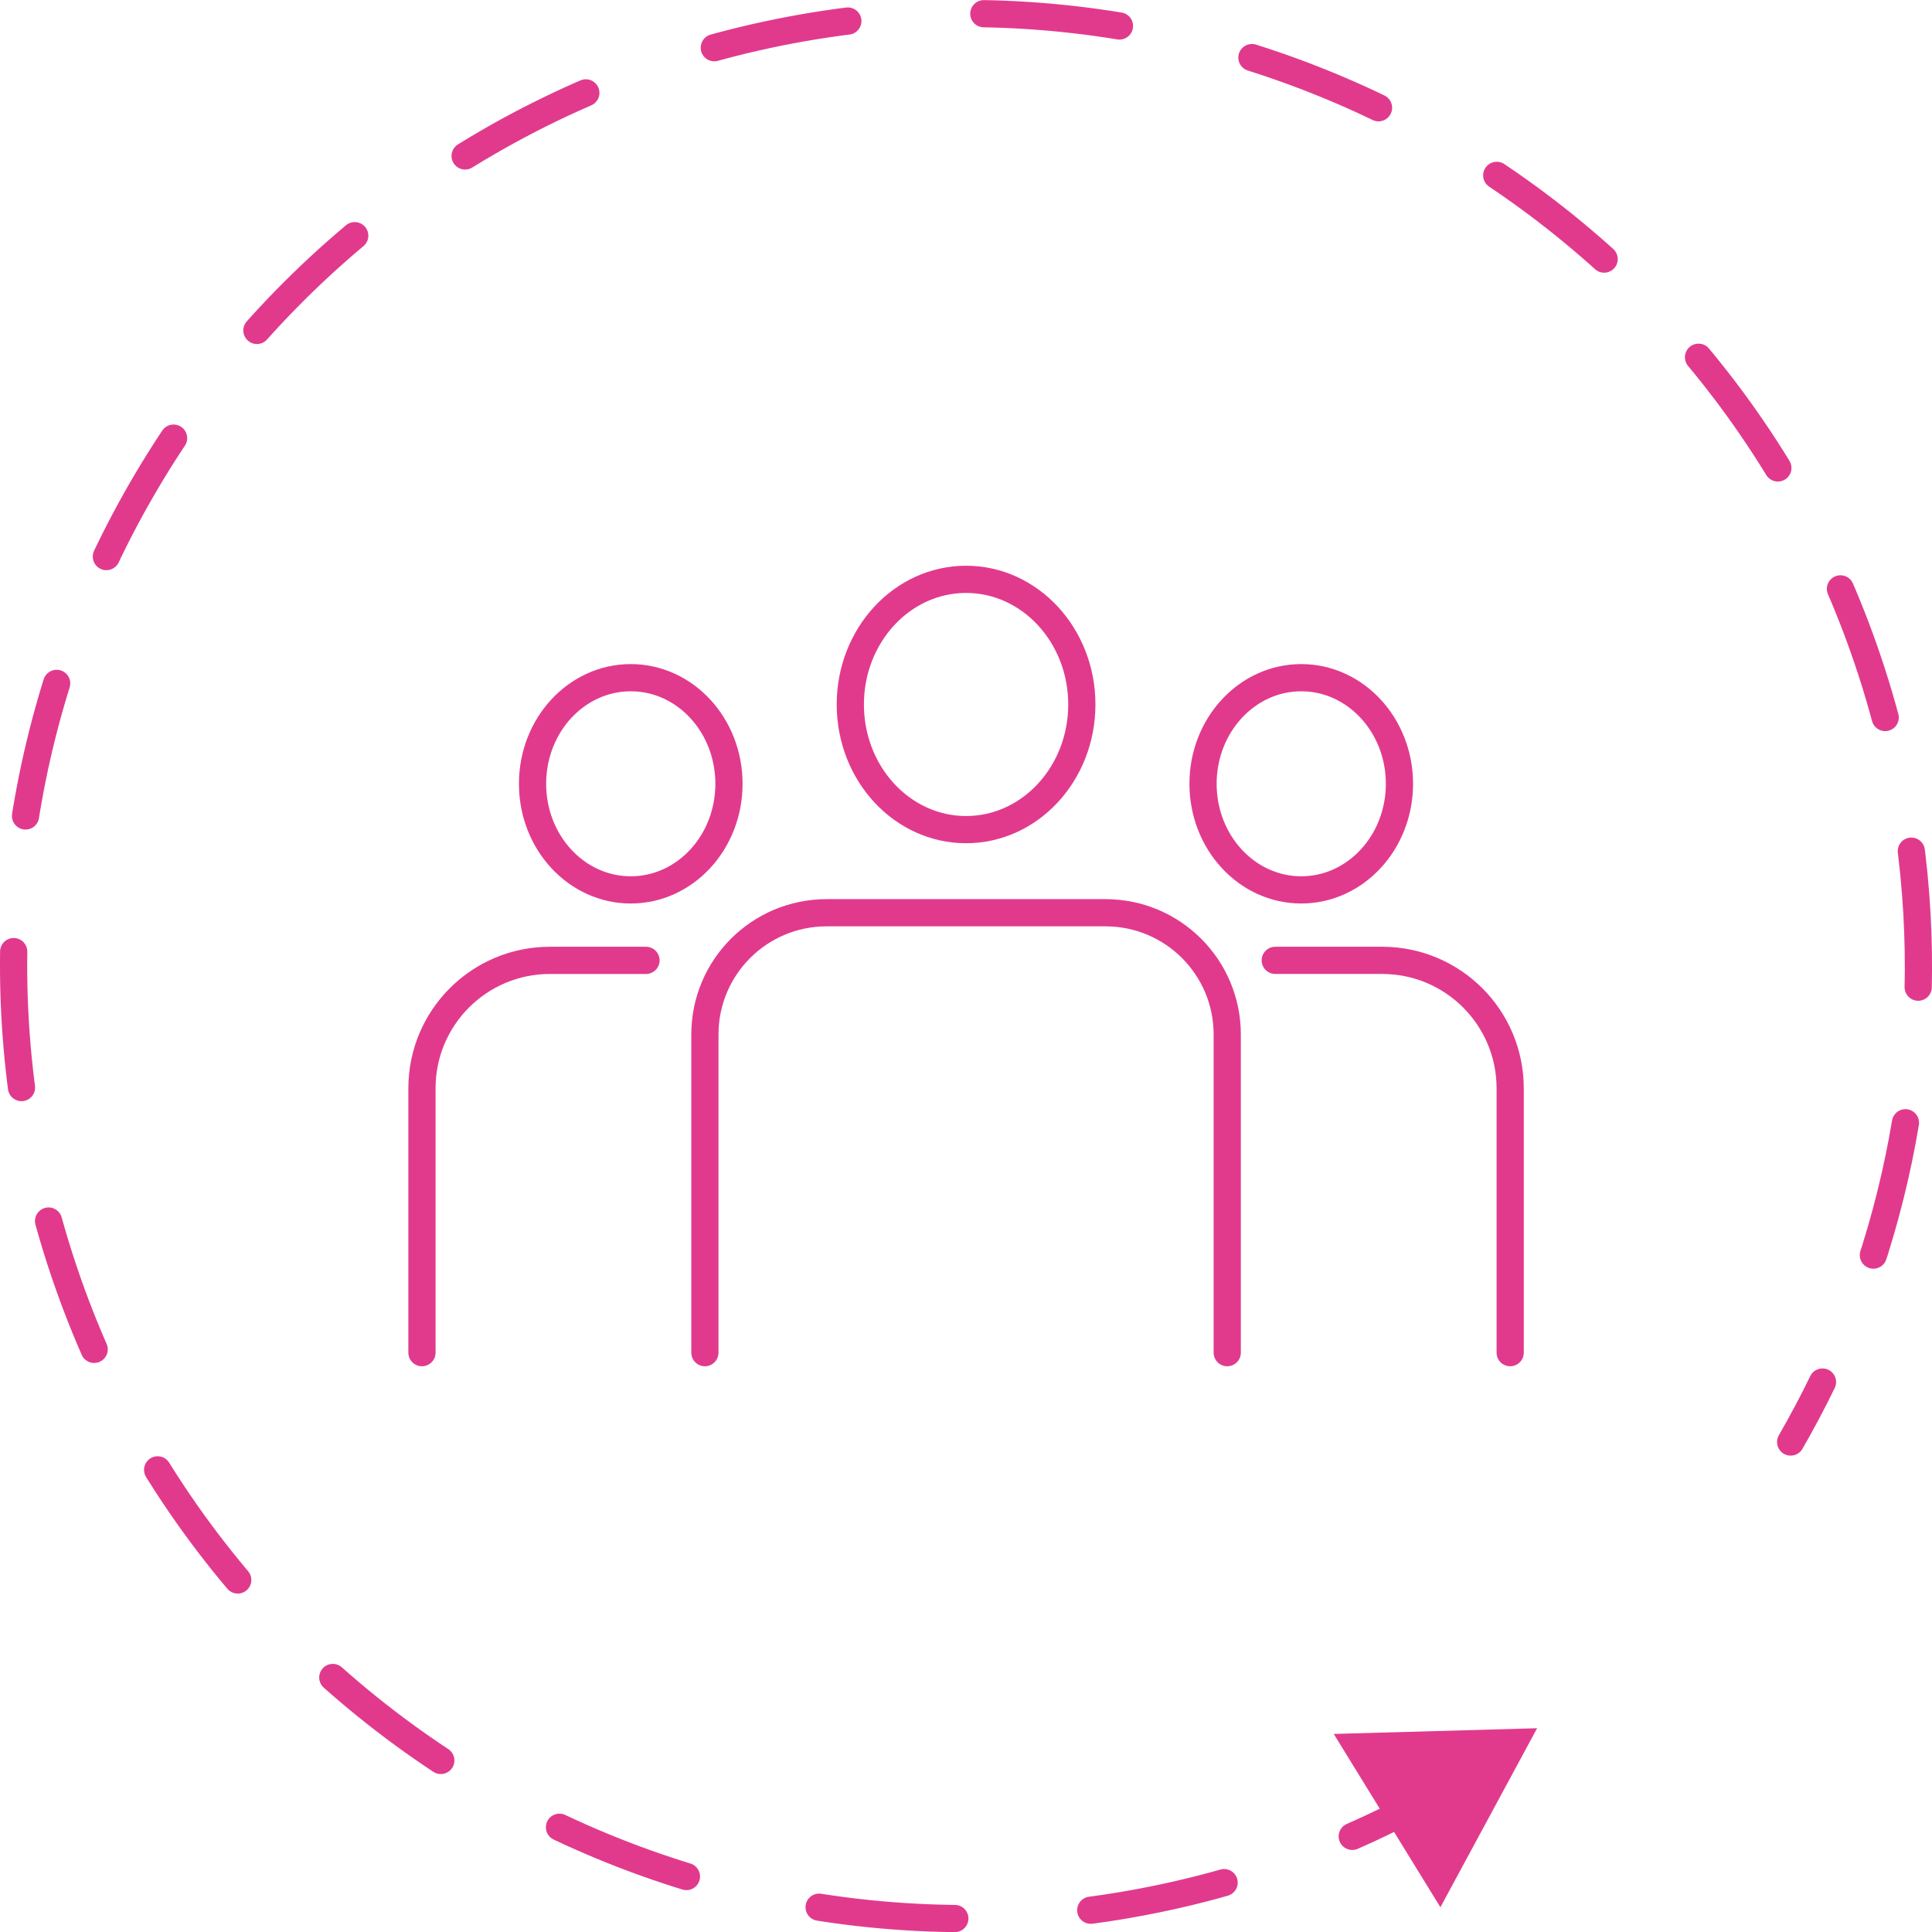 <svg xmlns="http://www.w3.org/2000/svg" id="Laag_2" data-name="Laag 2" viewBox="0 0 142.03 142.03"><defs><style>      .cls-1 {        stroke-linejoin: round;      }      .cls-1, .cls-2, .cls-3 {        fill: none;        stroke: #e13a8d;        stroke-linecap: round;        stroke-width: 2px;      }      .cls-2, .cls-3 {        stroke-miterlimit: 10;      }      .cls-4 {        fill: #e13a8d;      }      .cls-3 {        stroke-dasharray: 10.02 10.02;      }    </style></defs><g id="Laag_2_kopie" data-name="Laag 2 kopie"><g><path class="cls-2" d="M103.91,132.82c-1.46.78-2.96,1.51-4.5,2.18"></path><path class="cls-3" d="M89.99,138.4c-.29.08-.57.16-.86.24-37.34,10.01-75.73-12.15-85.73-49.5C-6.6,51.79,15.56,13.41,52.9,3.4s75.73,12.15,85.73,49.5c4.07,15.2,2.82,30.57-2.62,44.13"></path><path class="cls-2" d="M133.98,101.6c-.73,1.5-1.51,2.97-2.34,4.41"></path><polygon class="cls-4" points="98.05 127.47 113 127.05 105.89 140.21 98.05 127.47"></polygon></g></g><g id="Laag_3" data-name="Laag 3"><g><path class="cls-1" d="M31.02,99.44v-19.43c0-5.2,4.21-9.41,9.41-9.41h7.06"></path><path class="cls-1" d="M93.75,70.6h7.86c5.2,0,9.41,4.21,9.41,9.41v19.43"></path><path class="cls-1" d="M39.15,57.62c0,4.31,3.23,7.8,7.22,7.8s7.22-3.49,7.22-7.8-3.23-7.8-7.22-7.8-7.22,3.49-7.22,7.8Z"></path><ellipse class="cls-1" cx="95.66" cy="57.62" rx="7.22" ry="7.8"></ellipse><g><path class="cls-1" d="M90.22,99.44v-23.39c0-4.94-4-8.95-8.95-8.95h-20.5c-4.94,0-8.95,4-8.95,8.95v23.39"></path><path class="cls-1" d="M62.51,51.79c0,5.08,3.81,9.2,8.51,9.2s8.51-4.12,8.51-9.2-3.81-9.2-8.51-9.2-8.51,4.12-8.51,9.2Z"></path></g></g></g></svg>